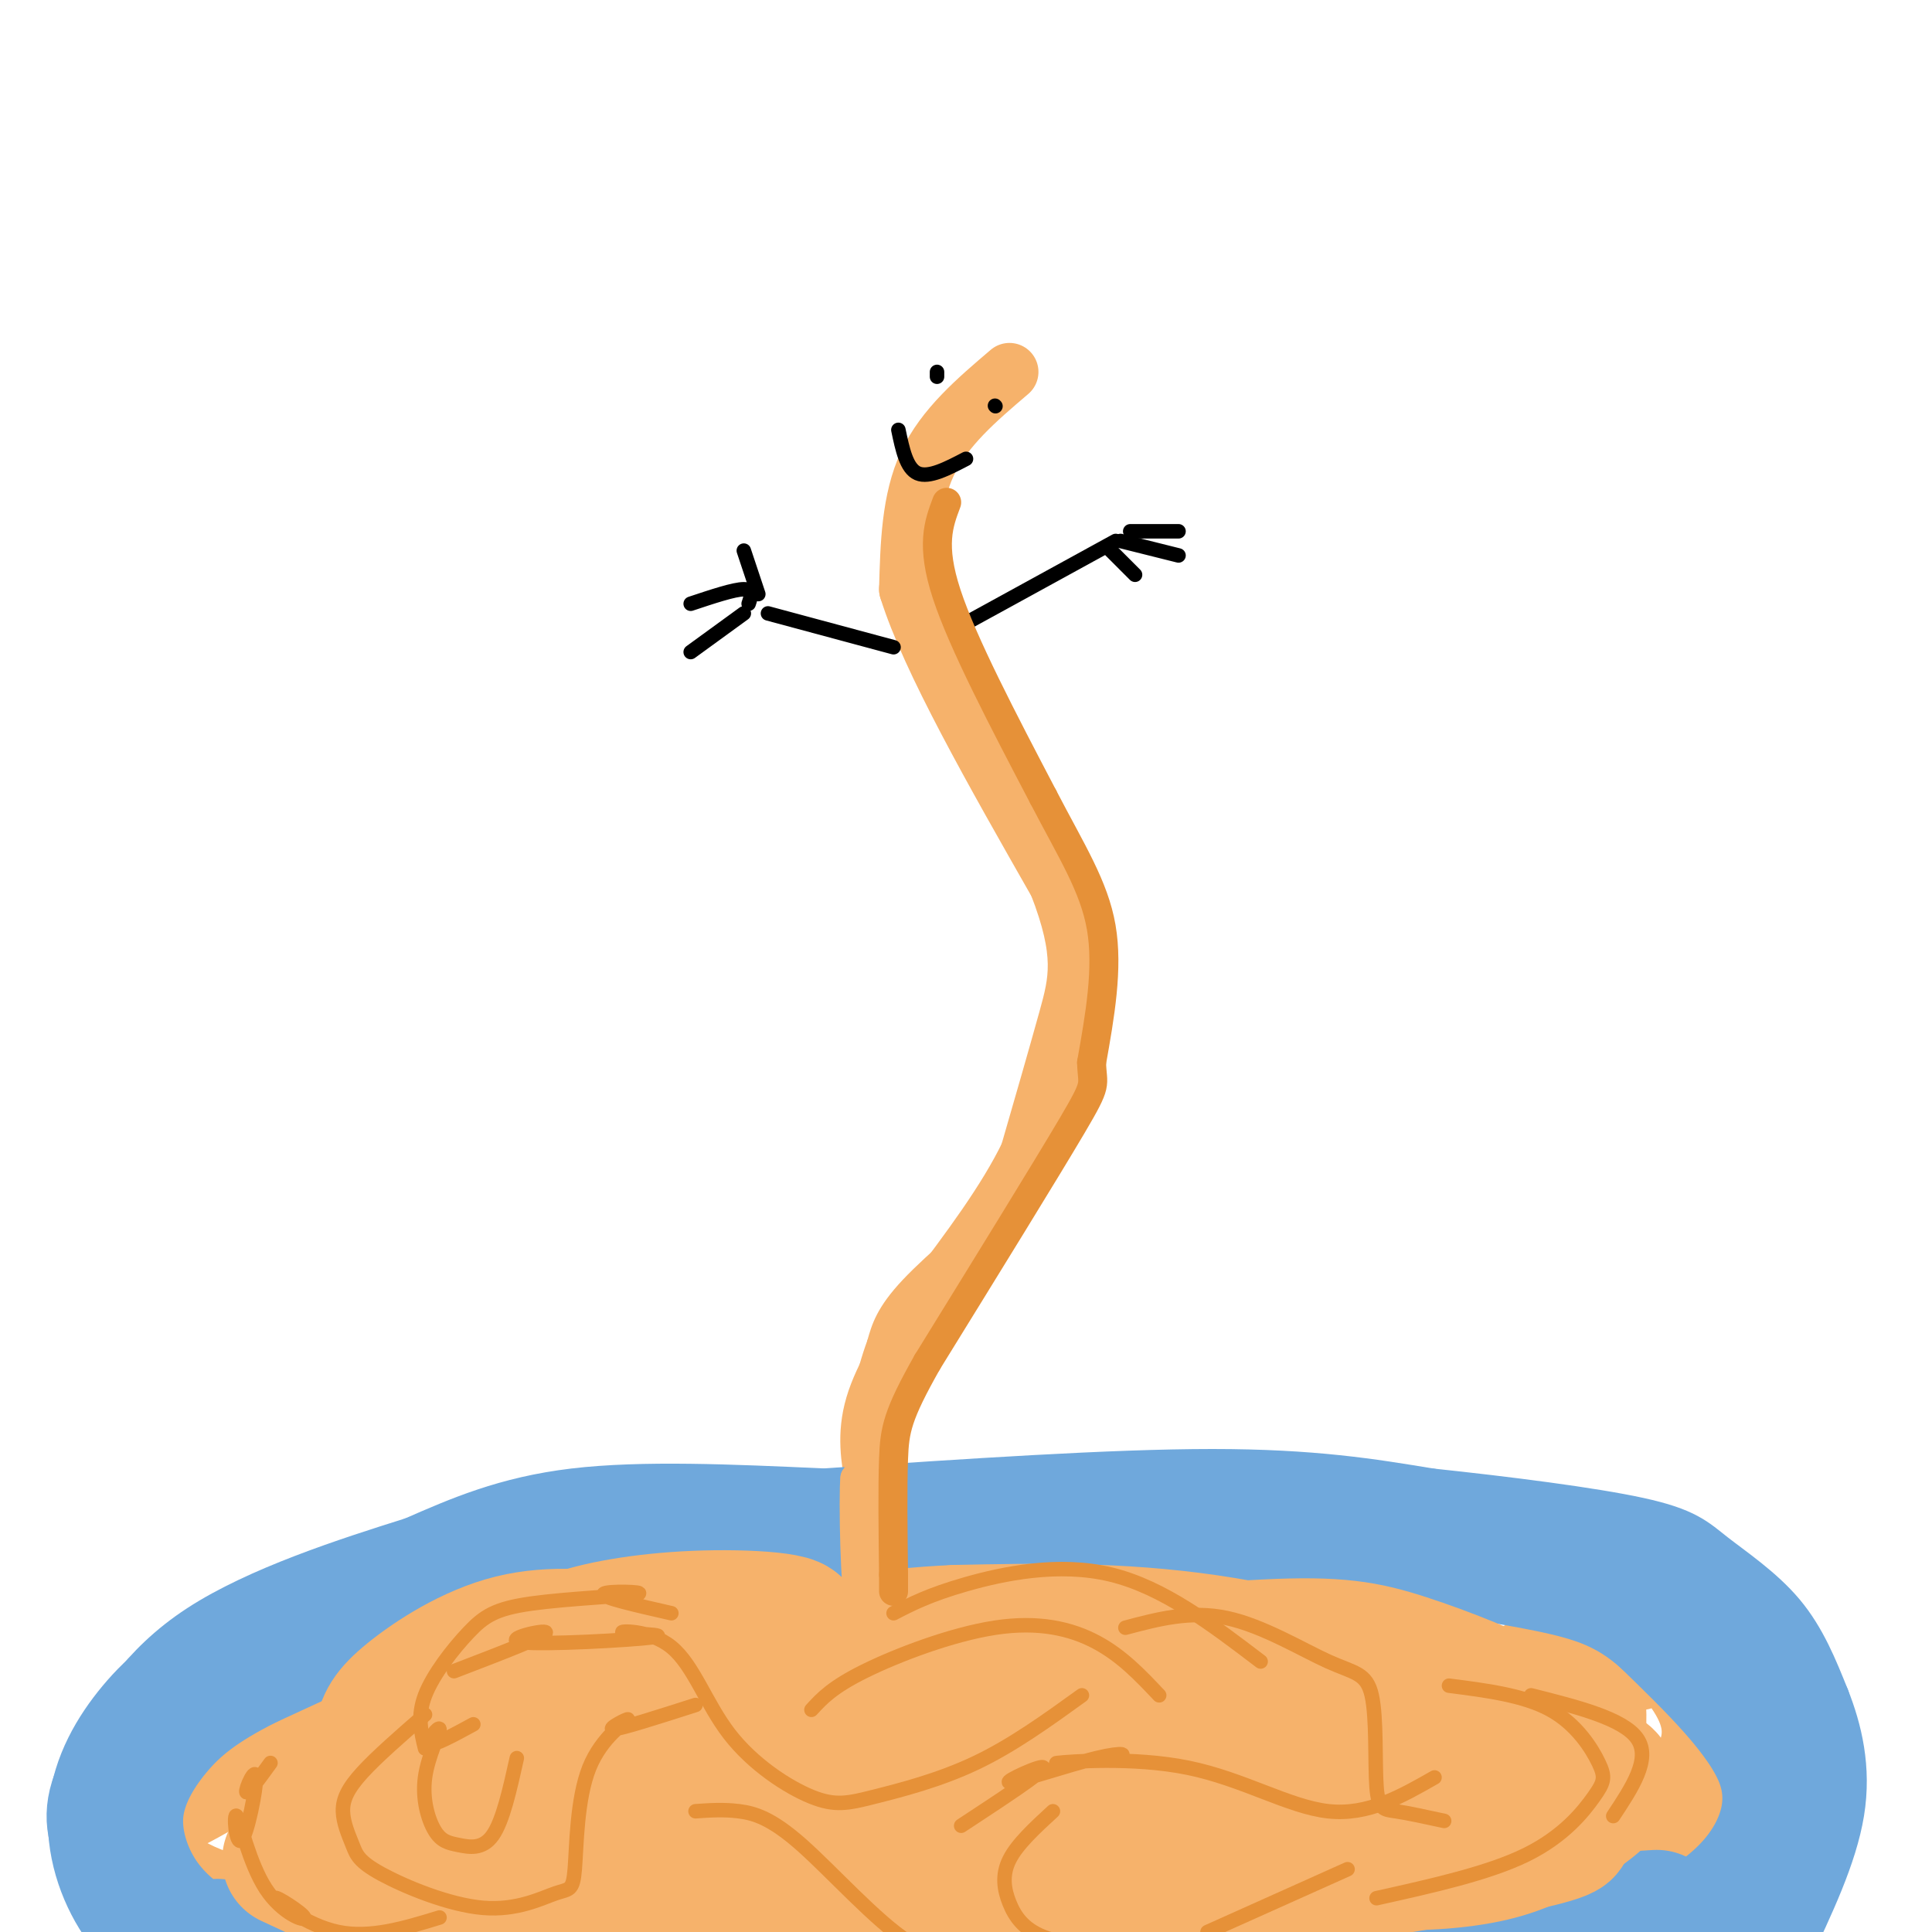 <svg viewBox='0 0 400 400' version='1.1' xmlns='http://www.w3.org/2000/svg' xmlns:xlink='http://www.w3.org/1999/xlink'><g fill='none' stroke='rgb(246,178,107)' stroke-width='3' stroke-linecap='round' stroke-linejoin='round'><path d='M209,76c-5.417,3.333 -10.833,6.667 -14,13c-3.167,6.333 -4.083,15.667 -5,25'/><path d='M190,114c-1.178,4.867 -1.622,4.533 2,13c3.622,8.467 11.311,25.733 19,43'/><path d='M211,170c5.133,10.289 8.467,14.511 9,24c0.533,9.489 -1.733,24.244 -4,39'/><path d='M216,233c-1.321,8.500 -2.625,10.250 -8,15c-5.375,4.750 -14.821,12.500 -20,18c-5.179,5.500 -6.089,8.750 -7,12'/><path d='M181,278c-2.289,6.178 -4.511,15.622 -4,23c0.511,7.378 3.756,12.689 7,18'/><path d='M184,319c4.000,6.667 10.500,14.333 17,22'/></g>
<g fill='none' stroke='rgb(246,178,107)' stroke-width='12' stroke-linecap='round' stroke-linejoin='round'><path d='M209,77c-6.750,5.750 -13.500,11.500 -17,19c-3.500,7.500 -3.750,16.750 -4,26'/><path d='M188,122c4.500,14.500 17.750,37.750 31,61'/><path d='M219,183c5.622,14.467 4.178,20.133 2,28c-2.178,7.867 -5.089,17.933 -8,28'/><path d='M213,239c-4.667,9.667 -12.333,19.833 -20,30'/><path d='M193,269c-5.778,8.844 -10.222,15.956 -12,22c-1.778,6.044 -0.889,11.022 0,16'/><path d='M181,307c0.444,5.156 1.556,10.044 5,16c3.444,5.956 9.222,12.978 15,20'/><path d='M70,341c2.109,-3.772 4.218,-7.543 10,-11c5.782,-3.457 15.238,-6.599 18,-7c2.762,-0.401 -1.170,1.940 -3,1c-1.830,-0.940 -1.560,-5.161 17,-1c18.560,4.161 55.408,16.703 72,22c16.592,5.297 12.929,3.349 21,-1c8.071,-4.349 27.878,-11.100 44,-13c16.122,-1.900 28.561,1.050 41,4'/><path d='M290,335c5.578,0.356 -0.978,-0.756 -3,-1c-2.022,-0.244 0.489,0.378 3,1'/><path d='M334,332c-15.289,-1.867 -30.578,-3.733 -38,-6c-7.422,-2.267 -6.978,-4.933 -34,1c-27.022,5.933 -81.511,20.467 -136,35'/><path d='M253,329c-12.054,-1.712 -24.108,-3.425 -23,-4c1.108,-0.575 15.378,-0.014 7,1c-8.378,1.014 -39.405,2.479 -56,3c-16.595,0.521 -18.757,0.098 -31,5c-12.243,4.902 -34.565,15.127 -52,16c-17.435,0.873 -29.981,-7.608 -39,-9c-9.019,-1.392 -14.509,4.304 -20,10'/><path d='M45,367c13.971,-6.810 27.943,-13.620 43,-18c15.057,-4.380 31.201,-6.329 38,-8c6.799,-1.671 4.254,-3.065 15,0c10.746,3.065 34.785,10.590 58,14c23.215,3.410 45.608,2.705 68,2'/><path d='M56,341c-1.933,0.771 -3.865,1.543 -4,4c-0.135,2.457 1.528,6.601 1,6c-0.528,-0.601 -3.246,-5.946 0,-3c3.246,2.946 12.455,14.185 19,22c6.545,7.815 10.425,12.207 30,12c19.575,-0.207 54.845,-5.014 84,-4c29.155,1.014 52.196,7.850 65,10c12.804,2.150 15.373,-0.386 24,-5c8.627,-4.614 23.314,-11.307 38,-18'/><path d='M314,342c4.187,-2.112 8.373,-4.223 12,-5c3.627,-0.777 6.694,-0.219 11,3c4.306,3.219 9.852,9.097 12,14c2.148,4.903 0.900,8.829 -3,14c-3.900,5.171 -10.450,11.585 -17,18'/><path d='M340,348c-44.933,2.756 -89.867,5.511 -114,10c-24.133,4.489 -27.467,10.711 -32,16c-4.533,5.289 -10.267,9.644 -16,14'/><path d='M176,385c0.000,0.000 -15.000,-14.000 -15,-14'/><path d='M128,344c-2.269,-2.865 -4.538,-5.729 -7,-8c-2.462,-2.271 -5.118,-3.948 -18,-4c-12.882,-0.052 -35.990,1.522 -46,2c-10.010,0.478 -6.920,-0.140 -11,4c-4.080,4.140 -15.329,13.038 -20,18c-4.671,4.962 -2.763,5.989 -1,7c1.763,1.011 3.382,2.005 5,3'/><path d='M36,353c-4.092,2.495 -8.184,4.991 -11,7c-2.816,2.009 -4.357,3.533 -1,9c3.357,5.467 11.611,14.878 12,16c0.389,1.122 -7.088,-6.044 -7,-6c0.088,0.044 7.739,7.298 16,10c8.261,2.702 17.130,0.851 26,-1'/><path d='M122,357c22.014,1.670 44.029,3.340 68,-2c23.971,-5.340 49.900,-17.689 61,-23c11.100,-5.311 7.373,-3.584 13,2c5.627,5.584 20.608,15.024 32,20c11.392,4.976 19.196,5.488 27,6'/><path d='M327,340c2.428,-0.350 4.856,-0.700 11,3c6.144,3.700 16.006,11.450 21,16c4.994,4.550 5.122,5.900 6,9c0.878,3.100 2.506,7.950 -3,10c-5.506,2.050 -18.144,1.300 -29,-1c-10.856,-2.300 -19.928,-6.150 -29,-10'/><path d='M296,365c-13.512,-2.020 -27.023,-4.040 -39,-4c-11.977,0.040 -22.419,2.141 -20,2c2.419,-0.141 17.700,-2.522 13,-1c-4.700,1.522 -29.381,6.948 -32,7c-2.619,0.052 16.823,-5.271 12,-3c-4.823,2.271 -33.912,12.135 -63,22'/><path d='M114,351c-6.769,-0.338 -13.538,-0.677 -19,0c-5.462,0.677 -9.618,2.369 -7,2c2.618,-0.369 12.009,-2.801 10,-2c-2.009,0.801 -15.420,4.833 -22,9c-6.580,4.167 -6.331,8.467 -6,12c0.331,3.533 0.743,6.297 3,10c2.257,3.703 6.359,8.344 22,12c15.641,3.656 42.820,6.328 70,9'/><path d='M213,403c10.311,-1.867 20.622,-3.733 19,-3c-1.622,0.733 -15.178,4.067 -14,3c1.178,-1.067 17.089,-6.533 33,-12'/><path d='M222,367c-14.485,-1.623 -28.970,-3.247 -41,-4c-12.030,-0.753 -21.606,-0.636 -13,0c8.606,0.636 35.393,1.792 25,2c-10.393,0.208 -57.968,-0.532 -71,-1c-13.032,-0.468 8.479,-0.665 16,-1c7.521,-0.335 1.054,-0.808 -10,0c-11.054,0.808 -26.694,2.896 -26,3c0.694,0.104 17.722,-1.775 17,-1c-0.722,0.775 -19.193,4.206 -28,6c-8.807,1.794 -7.949,1.951 -2,6c5.949,4.049 16.988,11.989 27,16c10.012,4.011 18.997,4.093 25,5c6.003,0.907 9.026,2.640 29,0c19.974,-2.640 56.901,-9.653 74,-12c17.099,-2.347 14.369,-0.028 25,-7c10.631,-6.972 34.622,-23.235 45,-21c10.378,2.235 7.143,22.970 9,27c1.857,4.030 8.807,-8.643 11,-20c2.193,-11.357 -0.370,-21.397 -1,-23c-0.630,-1.603 0.674,5.232 1,6c0.326,0.768 -0.325,-4.530 0,-3c0.325,1.530 1.628,9.890 0,7c-1.628,-2.890 -6.187,-17.030 -7,-20c-0.813,-2.970 2.119,5.229 4,8c1.881,2.771 2.710,0.114 0,-3c-2.710,-3.114 -8.960,-6.685 -14,-8c-5.040,-1.315 -8.868,-0.376 -18,4c-9.132,4.376 -23.566,12.188 -38,20'/><path d='M261,353c-19.959,8.987 -50.857,21.453 -57,26c-6.143,4.547 12.471,1.175 5,-2c-7.471,-3.175 -41.025,-6.151 -50,-5c-8.975,1.151 6.629,6.431 6,3c-0.629,-3.431 -17.491,-15.571 -21,-17c-3.509,-1.429 6.337,7.855 3,4c-3.337,-3.855 -19.855,-20.848 -24,-26c-4.145,-5.152 4.084,1.535 3,2c-1.084,0.465 -11.480,-5.294 -16,-8c-4.520,-2.706 -3.164,-2.360 -12,0c-8.836,2.360 -27.864,6.733 -41,13c-13.136,6.267 -20.380,14.428 -25,21c-4.620,6.572 -6.615,11.554 -8,15c-1.385,3.446 -2.160,5.356 4,3c6.160,-2.356 19.254,-8.976 24,-13c4.746,-4.024 1.145,-5.451 10,-1c8.855,4.451 30.167,14.781 42,20c11.833,5.219 14.186,5.328 22,5c7.814,-0.328 21.090,-1.094 37,-6c15.910,-4.906 34.455,-13.953 53,-23'/><path d='M216,364c10.491,-3.474 10.217,-0.660 18,4c7.783,4.660 23.623,11.166 32,15c8.377,3.834 9.290,4.998 19,3c9.710,-1.998 28.218,-7.157 33,-8c4.782,-0.843 -4.162,2.630 -6,3c-1.838,0.370 3.428,-2.362 3,-2c-0.428,0.362 -6.551,3.818 -6,3c0.551,-0.818 7.775,-5.909 15,-11'/><path d='M331,345c-3.130,-0.606 -6.260,-1.211 -7,-2c-0.740,-0.789 0.909,-1.760 3,-1c2.091,0.760 4.623,3.252 -25,6c-29.623,2.748 -91.403,5.754 -129,3c-37.597,-2.754 -51.012,-11.267 -54,-14c-2.988,-2.733 4.452,0.313 3,1c-1.452,0.687 -11.797,-0.986 -18,-1c-6.203,-0.014 -8.264,1.632 -13,8c-4.736,6.368 -12.147,17.458 -15,24c-2.853,6.542 -1.147,8.537 6,13c7.147,4.463 19.734,11.392 52,6c32.266,-5.392 84.210,-23.107 107,-30c22.790,-6.893 16.424,-2.963 17,-1c0.576,1.963 8.094,1.960 15,9c6.906,7.040 13.202,21.124 18,28c4.798,6.876 8.100,6.543 13,7c4.900,0.457 11.400,1.702 17,1c5.600,-0.702 10.300,-3.351 15,-6'/><path d='M336,396c7.060,-8.536 17.208,-26.875 19,-30c1.792,-3.125 -4.774,8.964 -9,13c-4.226,4.036 -6.113,0.018 -8,-4'/><path d='M324,362c-5.554,-0.845 -11.107,-1.690 -11,-2c0.107,-0.310 5.875,-0.083 5,0c-0.875,0.083 -8.393,0.024 -15,3c-6.607,2.976 -12.304,8.988 -18,15'/><path d='M274,386c0.000,0.000 -3.000,-2.000 -3,-2'/></g>
<g fill='none' stroke='rgb(111,168,220)' stroke-width='12' stroke-linecap='round' stroke-linejoin='round'><path d='M170,310c-18.500,-0.833 -37.000,-1.667 -51,0c-14.000,1.667 -23.500,5.833 -33,10'/><path d='M86,320c-13.889,4.356 -32.111,10.244 -44,18c-11.889,7.756 -17.444,17.378 -23,27'/><path d='M19,365c-4.467,7.800 -4.133,13.800 -1,20c3.133,6.200 9.067,12.600 15,19'/><path d='M171,310c29.583,-2.000 59.167,-4.000 80,-4c20.833,0.000 32.917,2.000 45,4'/><path d='M296,310c15.986,1.691 33.450,3.917 43,6c9.550,2.083 11.187,4.022 15,7c3.813,2.978 9.804,6.994 14,12c4.196,5.006 6.598,11.003 9,17'/><path d='M377,352c2.556,6.467 4.444,14.133 3,23c-1.444,8.867 -6.222,18.933 -11,29'/></g>
<g fill='none' stroke='rgb(111,168,220)' stroke-width='28' stroke-linecap='round' stroke-linejoin='round'><path d='M348,402c6.200,-3.889 12.400,-7.778 17,-14c4.600,-6.222 7.600,-14.778 4,-24c-3.600,-9.222 -13.800,-19.111 -24,-29'/><path d='M345,335c-7.515,-6.710 -14.303,-8.984 -24,-11c-9.697,-2.016 -22.303,-3.774 -33,-5c-10.697,-1.226 -19.485,-1.922 -31,-1c-11.515,0.922 -25.758,3.461 -40,6'/><path d='M217,324c-21.167,0.833 -54.083,-0.083 -87,-1'/><path d='M130,323c-20.422,-0.022 -27.978,0.422 -39,4c-11.022,3.578 -25.511,10.289 -40,17'/><path d='M51,344c-9.968,5.019 -14.886,9.066 -19,14c-4.114,4.934 -7.422,10.756 -8,17c-0.578,6.244 1.575,12.912 5,18c3.425,5.088 8.121,8.597 11,10c2.879,1.403 3.939,0.702 5,0'/><path d='M62,403c3.583,-1.500 7.167,-3.000 28,-3c20.833,0.000 58.917,1.500 97,3'/><path d='M247,403c0.000,0.000 96.000,-6.000 96,-6'/></g>
<g fill='none' stroke='rgb(246,178,107)' stroke-width='28' stroke-linecap='round' stroke-linejoin='round'><path d='M60,385c13.289,6.200 26.578,12.400 41,15c14.422,2.600 29.978,1.600 42,0c12.022,-1.600 20.511,-3.800 29,-6'/><path d='M98,386c21.576,4.603 43.152,9.207 53,11c9.848,1.793 7.969,0.776 21,0c13.031,-0.776 40.972,-1.310 75,-5c34.028,-3.690 74.141,-10.535 77,-13c2.859,-2.465 -31.538,-0.548 -64,3c-32.462,3.548 -62.989,8.728 -57,9c5.989,0.272 48.495,-4.364 91,-9'/><path d='M294,382c17.955,-2.072 17.343,-2.753 19,-4c1.657,-1.247 5.583,-3.060 7,-6c1.417,-2.940 0.325,-7.006 0,-10c-0.325,-2.994 0.116,-4.914 -5,-8c-5.116,-3.086 -15.789,-7.336 -24,-10c-8.211,-2.664 -13.962,-3.741 -29,-3c-15.038,0.741 -39.365,3.299 -53,5c-13.635,1.701 -16.580,2.546 -27,7c-10.420,4.454 -28.316,12.517 -35,17c-6.684,4.483 -2.157,5.386 3,7c5.157,1.614 10.946,3.938 32,1c21.054,-2.938 57.375,-11.138 81,-16c23.625,-4.862 34.553,-6.386 30,-10c-4.553,-3.614 -24.587,-9.318 -43,-12c-18.413,-2.682 -35.207,-2.341 -52,-2'/><path d='M198,338c-15.484,0.636 -28.195,3.227 -38,6c-9.805,2.773 -16.706,5.730 -18,8c-1.294,2.270 3.018,3.854 10,5c6.982,1.146 16.634,1.854 28,1c11.366,-0.854 24.447,-3.271 26,-6c1.553,-2.729 -8.421,-5.771 -14,-8c-5.579,-2.229 -6.764,-3.645 -20,-3c-13.236,0.645 -38.525,3.352 -39,3c-0.475,-0.352 23.862,-3.765 30,-6c6.138,-2.235 -5.924,-3.294 -17,-3c-11.076,0.294 -21.164,1.941 -27,4c-5.836,2.059 -7.418,4.529 -9,7'/><path d='M110,346c-2.204,1.863 -3.215,3.020 -3,5c0.215,1.980 1.655,4.784 3,7c1.345,2.216 2.593,3.842 7,4c4.407,0.158 11.973,-1.154 17,-3c5.027,-1.846 7.517,-4.225 8,-7c0.483,-2.775 -1.040,-5.946 -3,-8c-1.960,-2.054 -4.355,-2.991 -10,-4c-5.645,-1.009 -14.539,-2.092 -23,0c-8.461,2.092 -16.489,7.357 -21,11c-4.511,3.643 -5.505,5.664 -6,9c-0.495,3.336 -0.492,7.987 0,11c0.492,3.013 1.474,4.387 5,5c3.526,0.613 9.597,0.464 14,-2c4.403,-2.464 7.140,-7.242 5,-11c-2.140,-3.758 -9.156,-6.495 -15,-6c-5.844,0.495 -10.516,4.224 -13,7c-2.484,2.776 -2.779,4.600 -1,7c1.779,2.400 5.633,5.377 8,8c2.367,2.623 3.248,4.892 17,5c13.752,0.108 40.376,-1.946 67,-4'/><path d='M166,380c27.385,-3.835 62.347,-11.423 81,-11c18.653,0.423 20.995,8.856 28,13c7.005,4.144 18.671,3.997 27,3c8.329,-0.997 13.319,-2.845 19,-6c5.681,-3.155 12.052,-7.616 12,-10c-0.052,-2.384 -6.526,-2.692 -13,-3'/></g>
<g fill='none' stroke='rgb(246,178,107)' stroke-width='6' stroke-linecap='round' stroke-linejoin='round'><path d='M180,301c0.417,13.500 0.833,27.000 1,28c0.167,1.000 0.083,-10.500 0,-22'/><path d='M181,307c-0.190,-5.786 -0.667,-9.250 0,-3c0.667,6.250 2.476,22.214 3,24c0.524,1.786 -0.238,-10.607 -1,-23'/><path d='M183,305c-0.226,1.068 -0.293,15.239 -1,16c-0.707,0.761 -2.056,-11.889 -3,-17c-0.944,-5.111 -1.485,-2.684 -1,6c0.485,8.684 1.996,23.624 2,24c0.004,0.376 -1.498,-13.812 -3,-28'/><path d='M177,306c-0.421,3.298 0.028,25.543 1,25c0.972,-0.543 2.468,-23.875 3,-27c0.532,-3.125 0.101,13.956 1,23c0.899,9.044 3.127,10.050 3,2c-0.127,-8.050 -2.608,-25.157 -3,-27c-0.392,-1.843 1.304,11.579 3,25'/><path d='M185,327c0.500,4.333 0.250,2.667 0,1'/></g>
<g fill='none' stroke='rgb(0,0,0)' stroke-width='3' stroke-linecap='round' stroke-linejoin='round'><path d='M185,134c0.000,0.000 -26.000,-7.000 -26,-7'/><path d='M157,123c0.000,0.000 -3.000,-9.000 -3,-9'/><path d='M155,125c0.500,-1.500 1.000,-3.000 -1,-3c-2.000,0.000 -6.500,1.500 -11,3'/><path d='M154,127c0.000,0.000 -11.000,8.000 -11,8'/><path d='M200,129c0.000,0.000 31.000,-17.000 31,-17'/><path d='M234,110c0.000,0.000 10.000,0.000 10,0'/><path d='M232,112c0.000,0.000 12.000,3.000 12,3'/><path d='M230,114c0.000,0.000 5.000,5.000 5,5'/><path d='M194,78c0.000,0.000 0.000,-1.000 0,-1'/><path d='M206,84c0.000,0.000 0.100,0.100 0.1,0.1'/><path d='M186,89c0.833,4.000 1.667,8.000 4,9c2.333,1.000 6.167,-1.000 10,-3'/></g>
<g fill='none' stroke='rgb(230,145,56)' stroke-width='3' stroke-linecap='round' stroke-linejoin='round'><path d='M94,346c9.482,-3.632 18.964,-7.264 19,-8c0.036,-0.736 -9.372,1.423 -5,2c4.372,0.577 22.526,-0.429 27,-1c4.474,-0.571 -4.731,-0.706 -6,-1c-1.269,-0.294 5.399,-0.746 10,3c4.601,3.746 7.136,11.689 12,18c4.864,6.311 12.056,10.991 17,13c4.944,2.009 7.639,1.349 13,0c5.361,-1.349 13.389,-3.385 21,-7c7.611,-3.615 14.806,-8.807 22,-14'/><path d='M144,353c-7.746,2.481 -15.492,4.961 -17,5c-1.508,0.039 3.223,-2.365 3,-2c-0.223,0.365 -5.401,3.498 -8,10c-2.599,6.502 -2.621,16.374 -3,21c-0.379,4.626 -1.116,4.007 -4,5c-2.884,0.993 -7.916,3.598 -15,3c-7.084,-0.598 -16.219,-4.398 -21,-7c-4.781,-2.602 -5.209,-4.007 -6,-6c-0.791,-1.993 -1.944,-4.575 -2,-7c-0.056,-2.425 0.984,-4.693 4,-8c3.016,-3.307 8.008,-7.654 13,-12'/><path d='M98,357c-4.130,2.250 -8.260,4.500 -9,4c-0.740,-0.500 1.911,-3.751 2,-3c0.089,0.751 -2.385,5.505 -3,10c-0.615,4.495 0.629,8.731 2,11c1.371,2.269 2.869,2.573 5,3c2.131,0.427 4.895,0.979 7,-2c2.105,-2.979 3.553,-9.490 5,-16'/><path d='M56,365c-2.416,3.339 -4.831,6.678 -5,6c-0.169,-0.678 1.909,-5.373 2,-3c0.091,2.373 -1.804,11.815 -3,13c-1.196,1.185 -1.692,-5.885 -1,-5c0.692,0.885 2.572,9.726 6,15c3.428,5.274 8.403,6.981 8,6c-0.403,-0.981 -6.186,-4.649 -6,-4c0.186,0.649 6.339,5.614 13,7c6.661,1.386 13.831,-0.807 21,-3'/><path d='M144,375c2.899,-0.202 5.798,-0.405 9,0c3.202,0.405 6.708,1.417 13,7c6.292,5.583 15.369,15.738 22,20c6.631,4.262 10.815,2.631 15,1'/><path d='M199,378c8.464,-5.560 16.927,-11.120 17,-12c0.073,-0.880 -8.246,2.921 -7,3c1.246,0.079 12.055,-3.562 18,-5c5.945,-1.438 7.024,-0.673 3,0c-4.024,0.673 -13.151,1.252 -11,1c2.151,-0.252 15.579,-1.337 27,1c11.421,2.337 20.835,8.096 29,9c8.165,0.904 15.083,-3.048 22,-7'/><path d='M233,337c6.767,-1.797 13.533,-3.593 21,-2c7.467,1.593 15.633,6.576 21,9c5.367,2.424 7.933,2.289 9,7c1.067,4.711 0.633,14.268 1,19c0.367,4.732 1.533,4.638 4,5c2.467,0.362 6.233,1.181 10,2'/><path d='M300,349c7.775,0.998 15.550,1.997 21,5c5.450,3.003 8.574,8.011 10,11c1.426,2.989 1.153,3.959 -1,7c-2.153,3.041 -6.187,8.155 -14,12c-7.813,3.845 -19.407,6.423 -31,9'/><path d='M218,375c-3.696,3.399 -7.393,6.798 -9,10c-1.607,3.202 -1.125,6.208 0,9c1.125,2.792 2.893,5.369 7,7c4.107,1.631 10.554,2.315 17,3'/><path d='M250,400c0.000,0.000 29.000,-13.000 29,-13'/><path d='M168,354c2.143,-2.339 4.286,-4.679 11,-8c6.714,-3.321 18.000,-7.625 27,-9c9.000,-1.375 15.714,0.179 21,3c5.286,2.821 9.143,6.911 13,11'/><path d='M185,334c3.689,-1.911 7.378,-3.822 15,-6c7.622,-2.178 19.178,-4.622 30,-2c10.822,2.622 20.911,10.311 31,18'/><path d='M317,351c9.583,2.417 19.167,4.833 22,9c2.833,4.167 -1.083,10.083 -5,16'/><path d='M139,334c-7.291,-1.656 -14.582,-3.311 -14,-4c0.582,-0.689 9.037,-0.411 7,0c-2.037,0.411 -14.567,0.956 -22,2c-7.433,1.044 -9.771,2.589 -13,6c-3.229,3.411 -7.351,8.689 -9,13c-1.649,4.311 -0.824,7.656 0,11'/></g>
<g fill='none' stroke='rgb(230,145,56)' stroke-width='6' stroke-linecap='round' stroke-linejoin='round'><path d='M196,104c-1.667,4.417 -3.333,8.833 0,19c3.333,10.167 11.667,26.083 20,42'/><path d='M216,165c5.867,11.289 10.533,18.511 12,27c1.467,8.489 -0.267,18.244 -2,28'/><path d='M226,220c0.133,5.067 1.467,3.733 -4,13c-5.467,9.267 -17.733,29.133 -30,49'/><path d='M192,282c-6.222,11.000 -6.778,14.000 -7,20c-0.222,6.000 -0.111,15.000 0,24'/><path d='M185,326c0.000,4.500 0.000,3.750 0,3'/></g>
</svg>
